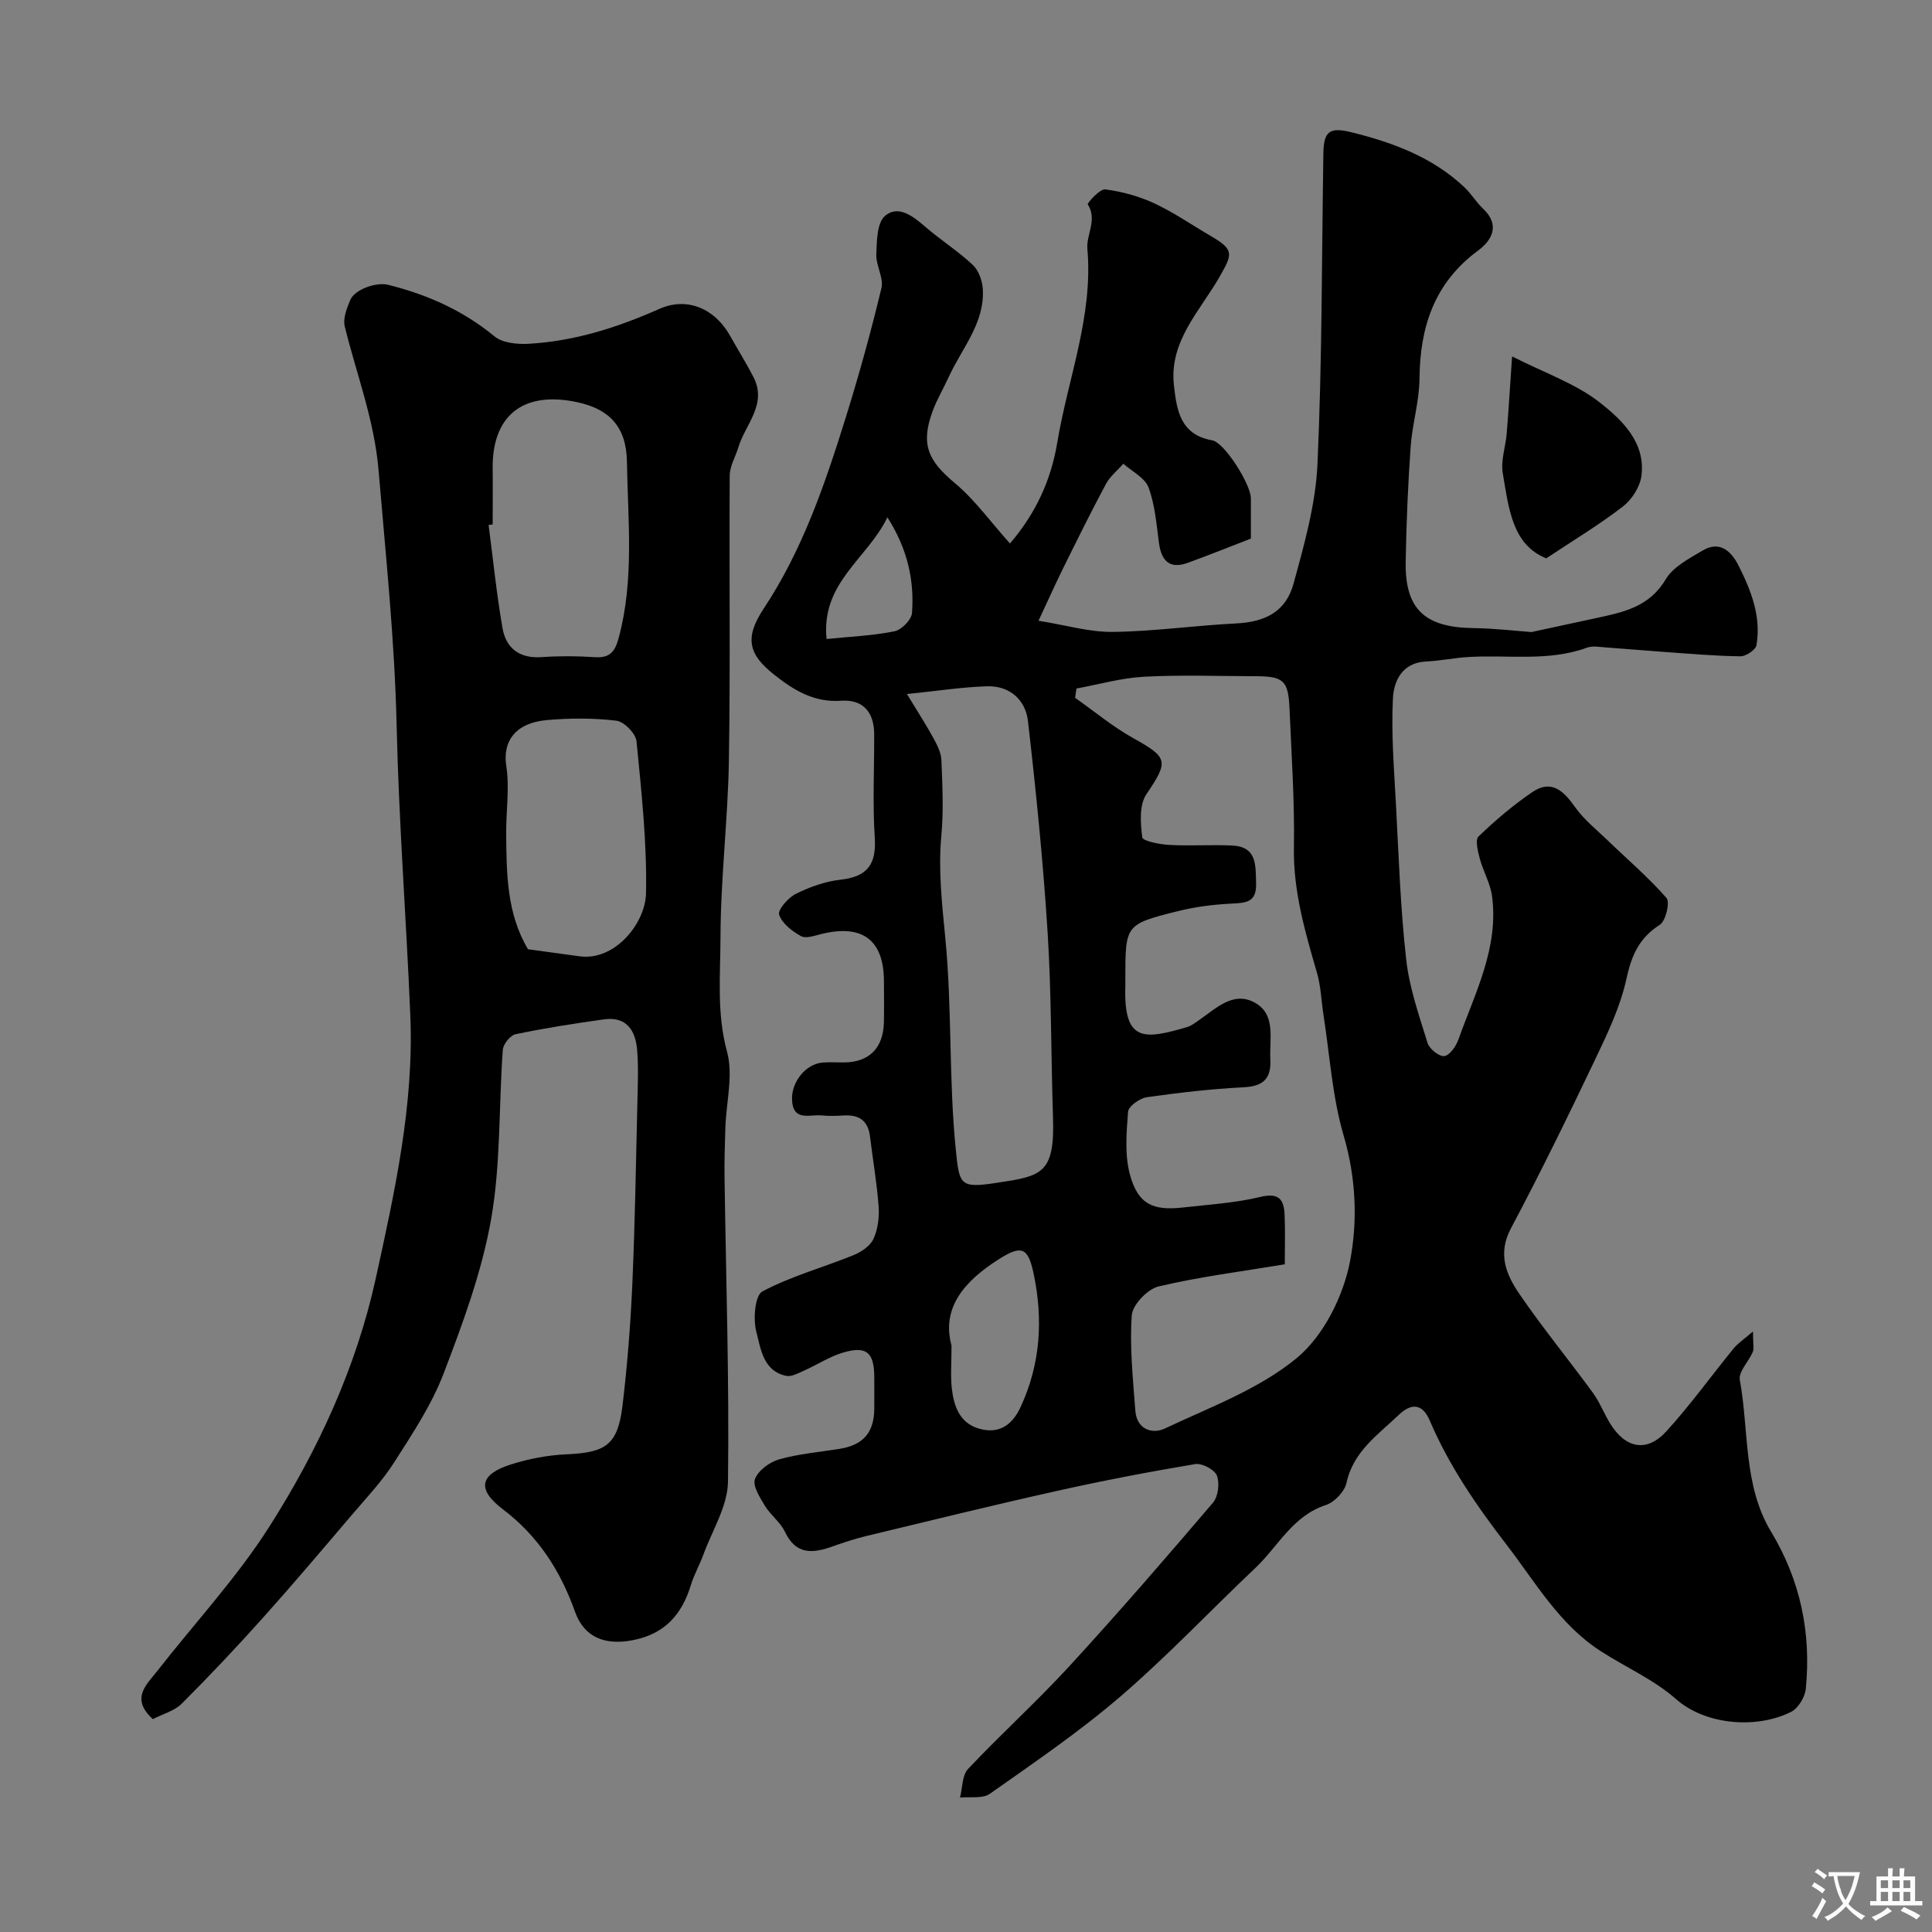 <svg enable-background="new 0 0 400 400" viewBox="0 0 400 400" xmlns="http://www.w3.org/2000/svg"><rect x="0" y="0" width="400" height="400" fill="#808080" stroke="none"/><g fill="#000001"><path d="m209.1 112.52c5.45-6.34 8.53-13.28 9.79-20.87 2.22-13.34 7.46-26.19 6.24-40.12-.26-2.96 2.12-6 .08-9.22-.15-.24 2.51-3.25 3.62-3.1 3.47.45 7.01 1.42 10.18 2.9 4.12 1.93 7.9 4.56 11.85 6.86 4.73 2.76 4.26 3.72 1.7 8.23-4.02 7.09-10.55 13.4-9.51 22.57.57 5.03 1.25 10.22 7.91 11.39 2.6.46 8.01 9.18 8.02 11.98.01 2.66 0 5.32 0 8.37-4.34 1.68-8.66 3.42-13.04 5.01-3.8 1.38-5.49-.4-5.99-4.12-.52-3.87-.82-7.88-2.16-11.48-.75-2-3.41-3.3-5.21-4.91-1.22 1.39-2.76 2.61-3.61 4.2-3.07 5.72-5.94 11.54-8.82 17.36-1.56 3.16-3 6.38-5.14 10.95 5.72.91 10.58 2.38 15.42 2.31 8.52-.11 17.02-1.33 25.55-1.76 5.95-.3 10.24-2.41 11.83-8.22 2.23-8.13 4.59-16.47 4.96-24.81.97-21.4.88-42.85 1.22-64.29.07-4.59 1.3-5.48 5.8-4.37 8.61 2.13 16.79 5.16 23.39 11.38 1.43 1.34 2.45 3.11 3.88 4.45 3.62 3.41 1.79 6.58-1.02 8.65-9.07 6.69-12.05 15.78-12.15 26.56-.04 4.7-1.5 9.36-1.83 14.07-.56 7.91-.89 15.84-1.03 23.76-.17 9.86 3.91 13.64 13.97 13.79 4.64.07 9.28.62 12.07.82 5.44-1.18 9.34-2.02 13.25-2.86 5.64-1.22 11.11-2.26 14.54-8.05 1.54-2.6 4.86-4.31 7.65-5.97 3.59-2.14 5.98.22 7.44 3.12 2.59 5.14 4.72 10.55 3.71 16.47-.16.97-2.17 2.32-3.31 2.31-5.16-.06-10.31-.52-15.46-.88-4.11-.29-8.22-.66-12.33-.95-1.33-.09-2.8-.39-3.98.04-8.04 2.94-16.39 1.43-24.6 1.94-2.93.18-5.83.79-8.76.93-4.95.25-6.65 4.06-6.83 7.65-.37 7.24.23 14.55.62 21.81.57 10.76.93 21.56 2.13 32.25.65 5.86 2.67 11.6 4.43 17.29.38 1.22 2.42 2.84 3.46 2.69 1.13-.16 2.42-2.03 2.91-3.41 3.44-9.64 8.4-18.99 6.97-29.72-.35-2.63-1.82-5.09-2.52-7.7-.4-1.51-1.02-3.92-.29-4.62 3.46-3.34 7.17-6.5 11.15-9.2 3.97-2.7 6.49-.25 8.86 3.11 1.82 2.58 4.4 4.63 6.71 6.85 4.1 3.96 8.47 7.68 12.21 11.95.76.88-.15 4.77-1.39 5.56-4.27 2.73-5.85 6.33-6.9 11.17-1.23 5.64-3.79 11.07-6.3 16.33-5.67 11.88-11.44 23.73-17.62 35.35-2.81 5.29-.98 9.58 1.75 13.57 4.79 7.01 10.2 13.6 15.22 20.47 1.43 1.96 2.3 4.31 3.59 6.39 3.19 5.16 7.58 6.01 11.61 1.6 4.96-5.43 9.28-11.46 13.94-17.17.84-1.03 2.01-1.79 4.01-3.52 0 2.67.24 3.58-.05 4.26-.84 1.98-2.99 4.08-2.68 5.77 1.92 10.52.68 21.82 6.46 31.41 6.11 10.14 8.34 20.98 7.2 32.57-.17 1.71-1.57 4-3.04 4.75-6.98 3.53-17.62 2.83-23.83-2.64-4.58-4.04-10.44-6.6-15.64-9.96-8.53-5.51-13.45-14.22-19.44-22-6.19-8.03-11.9-16.33-15.9-25.7-1.56-3.66-3.9-3.59-6.42-1.18-4.31 4.12-9.42 7.55-10.83 14.1-.39 1.79-2.5 3.99-4.28 4.57-6.87 2.23-9.85 8.54-14.55 12.99-9.34 8.83-18.18 18.22-27.91 26.59-8.52 7.33-17.89 13.71-27.1 20.2-1.5 1.06-4.09.56-6.17.78.52-2.01.42-4.61 1.67-5.93 6.84-7.26 14.27-13.98 21.01-21.32 10.14-11.04 19.96-22.39 29.69-33.8 1.08-1.27 1.42-4.02.82-5.6-.47-1.24-3.08-2.63-4.48-2.4-9.62 1.61-19.21 3.45-28.73 5.58-13.14 2.93-26.23 6.15-39.32 9.3-2.36.57-4.69 1.33-6.98 2.15-4.08 1.46-7.61 1.87-9.92-2.99-.96-2.02-3-3.49-4.18-5.44-1.03-1.71-2.56-4.12-2.03-5.51.68-1.77 3.02-3.5 4.99-4.06 4.05-1.15 8.33-1.51 12.52-2.18 4.94-.79 7.18-3.4 7.19-8.42 0-2.17.02-4.33 0-6.5-.04-5.09-1.63-6.47-6.57-4.98-2.78.84-5.3 2.52-7.99 3.71-1.17.52-2.57 1.31-3.67 1.08-4.79-1.01-5.27-5.62-6.19-9.12-.69-2.62-.29-7.54 1.25-8.36 5.92-3.15 12.55-4.95 18.81-7.49 1.62-.65 3.48-1.88 4.17-3.35.93-1.99 1.25-4.49 1.09-6.71-.35-4.87-1.2-9.71-1.79-14.56-.4-3.3-2.32-4.52-5.47-4.32-1.49.09-3.01.14-4.5-.01-2.51-.26-6.08 1.39-6.17-3.44-.07-3.53 2.84-7.22 6.32-7.51 1.49-.12 3-.01 4.5-.03 5.13-.04 8.07-2.97 8.2-8.25.07-2.83.01-5.67.01-8.5 0-8.57-4.42-11.92-12.9-9.85-1.41.35-3.24 1.02-4.28.45-1.84-1.01-3.91-2.62-4.52-4.44-.33-.98 1.86-3.5 3.43-4.29 2.87-1.43 6.08-2.59 9.24-2.94 5.52-.61 7.49-3.1 7.13-8.67-.46-7.14-.09-14.32-.12-21.49-.02-4.51-2.29-7.22-6.86-6.9-5.64.4-9.81-2.21-13.83-5.38-5.31-4.19-6.22-7.59-2.2-13.67 8.05-12.15 12.66-25.69 16.94-39.38 2.78-8.91 5.27-17.92 7.45-26.99.51-2.12-1.15-4.67-1.06-7 .11-2.75.12-6.51 1.8-7.96 2.66-2.3 5.7-.04 8.22 2.15 3.21 2.79 6.85 5.09 9.95 7.99 1.22 1.14 1.97 3.27 2.08 5 .42 7.09-4.36 12.28-7.07 18.24-1.08 2.38-2.45 4.65-3.34 7.1-2.5 6.83-.93 10.21 4.66 14.87 4.09 3.43 7.28 7.9 11.37 12.47zm56.9 149.24c-9.13 1.52-17.75 2.59-26.14 4.59-2.29.55-5.39 3.8-5.54 5.99-.46 6.53.25 13.16.74 19.73.28 3.82 3.44 4.95 6.13 3.68 9.36-4.42 19.5-8.14 27.3-14.59 5.54-4.58 9.63-12.79 11.02-20.02 1.59-8.28 1.26-17.25-1.31-25.99-2.37-8.06-2.88-16.67-4.19-25.04-.45-2.9-.53-5.9-1.34-8.68-2.46-8.49-4.93-16.88-4.78-25.93.16-9.59-.5-19.2-.91-28.8-.25-5.84-1.25-6.69-7.15-6.7-7.66-.01-15.35-.3-22.99.11-4.69.25-9.31 1.59-13.97 2.44-.09.64-.18 1.28-.28 1.92 4 2.82 7.81 6 12.06 8.37 7.25 4.03 7.31 4.77 2.69 11.61-1.5 2.22-1.22 5.98-.85 8.91.1.77 3.59 1.46 5.56 1.57 4.32.24 8.67-.07 12.99.12 5.22.23 4.91 4.02 5.02 7.83.12 3.97-2.09 4.05-5.07 4.2-3.74.19-7.52.66-11.15 1.57-10.88 2.72-10.85 2.82-10.85 14.05 0 .5.01 1 0 1.5-.38 11.69 3.97 11.01 12.75 8.46.91-.26 1.73-.92 2.53-1.47 3.49-2.4 7.05-6.05 11.49-3.62 4.5 2.46 3.02 7.55 3.25 11.77.21 3.98-1.46 5.56-5.52 5.77-6.71.34-13.41 1.11-20.06 2.06-1.47.21-3.8 1.88-3.88 3.02-.33 4.37-.73 9.02.43 13.14 1.68 6 4.74 7.37 10.93 6.67 5.36-.61 10.81-.93 16.03-2.19 3.84-.93 4.88.52 5.02 3.67.15 3.28.04 6.59.04 10.28zm-78.23-118.07c2.41 3.97 4.07 6.52 5.52 9.19.76 1.4 1.56 2.98 1.62 4.51.2 5.18.47 10.4-.01 15.55-.67 7.22.14 14.23.83 21.41 1.4 14.46.69 29.08 2.15 43.6.73 7.3.84 8.09 8.16 6.99 9.67-1.45 12.37-1.8 11.97-13.73-.42-12.76-.31-25.55-1.12-38.28-.92-14.57-2.39-29.11-4.06-43.62-.5-4.41-3.77-7.37-8.49-7.22-5 .15-10 .93-16.57 1.6zm9.23 134.89c0 3.77-.22 6.29.05 8.76.41 3.68 1.56 7.22 5.56 8.42 4.1 1.22 6.91-.6 8.69-4.44 4.14-8.93 4.7-18.19 2.69-27.68-1.15-5.43-2.52-5.9-7.18-2.94-7.03 4.46-11.96 9.98-9.81 17.88zm-25.87-146.28c5.03-.51 9.62-.69 14.07-1.6 1.46-.3 3.52-2.39 3.62-3.79.49-6.73-.87-13.15-5.09-19.81-4.21 8.68-13.76 13.49-12.6 25.2z"/><path d="m31.64 355.93c-4.69-4.3-1.32-7.11.92-9.97 7.76-9.94 16.45-19.28 23.19-29.86 10.09-15.85 18.02-33.02 22.06-51.47 3.92-17.89 7.92-35.92 7.14-54.45-.84-19.98-2.37-39.93-2.83-59.91-.4-17.72-2.26-35.26-3.74-52.87-.89-10.52-4.57-19.9-7-29.8-.41-1.66.42-3.79 1.15-5.51.93-2.18 5.36-3.74 7.85-3.12 8.07 2.02 15.46 5.28 21.98 10.66 1.66 1.37 4.68 1.68 7.02 1.55 9.52-.52 18.42-3.36 27.14-7.23 5.79-2.57 11.52 0 14.62 5.55 1.6 2.85 3.34 5.63 4.84 8.53 2.94 5.68-1.68 9.82-3.12 14.61-.59 1.95-1.77 3.88-1.78 5.82-.13 19.66.15 39.33-.17 58.99-.2 12.21-1.71 24.4-1.74 36.6-.02 7.86-.81 15.76 1.36 23.72 1.32 4.84-.18 10.44-.35 15.7-.12 3.51-.22 7.02-.17 10.53.3 20.93.99 41.86.71 62.78-.07 5.04-3.25 10.06-5.08 15.06-.78 2.13-1.93 4.14-2.59 6.3-1.87 6.12-5.4 10.15-12.02 11.44-5.68 1.11-10.06-.51-11.97-5.86-3.03-8.52-7.62-15.69-14.96-21.25-5.45-4.13-4.77-7.23 1.7-9.28 3.69-1.17 7.63-1.92 11.5-2.09 8.21-.36 10.62-1.98 11.6-10.21.99-8.32 1.65-16.7 2.02-25.07.55-12.59.75-25.2 1.05-37.8.08-3.52.23-7.06-.05-10.55-.32-4.04-2.13-7.08-6.87-6.42-6.13.85-12.24 1.81-18.3 3.07-1.1.23-2.57 2.06-2.65 3.25-.85 11.69-.4 23.58-2.42 35.04-1.92 10.92-5.86 21.58-9.85 32-2.48 6.48-6.46 12.46-10.23 18.37-2.45 3.85-5.65 7.23-8.63 10.72-6.08 7.14-12.14 14.31-18.39 21.29-5.49 6.13-11.14 12.13-16.97 17.95-1.5 1.5-3.92 2.12-5.97 3.19zm70.36-247.35c-.28.04-.56.07-.84.11.93 7.13 1.65 14.29 2.88 21.36.73 4.18 3.53 6.32 8.09 6 3.64-.25 7.33-.24 10.98.01 3.09.21 4.19-1.05 4.97-3.94 3.27-12.07 1.91-24.36 1.72-36.53-.11-7.35-3.78-10.93-10.29-12.32-11.48-2.46-17.67 3.03-17.51 13.83.05 3.82 0 7.65 0 11.48zm7.32 87.95c3.85.53 7.25.99 10.65 1.46 7.36 1.02 13.66-6.86 13.78-13.05.21-10.48-.94-21.02-1.97-31.48-.16-1.6-2.58-4.06-4.18-4.25-4.76-.57-9.66-.55-14.44-.12-6.35.58-9.14 4.28-8.34 9.5.7 4.54-.05 9.28-.02 13.93.07 8.29.09 16.6 4.52 24.01z"/><path d="m320.13 115.6c-7.11-2.85-7.77-10.52-9-17.62-.45-2.62.59-5.48.82-8.24.4-4.87.68-9.74 1.11-15.95 6.83 3.47 13.23 5.65 18.24 9.6 4.53 3.58 9.44 8.23 8.54 15.13-.29 2.27-1.97 4.9-3.82 6.33-4.81 3.73-10.06 6.88-15.89 10.75z"/></g><path d="m377.9 391.2c-.2.3-.4.5-.6.8-.7-.6-1.4-1-2.2-1.5.2-.3.4-.5.5-.8.6.4 1.4.8 2.3 1.5zm-1.8 6.1c-.2-.2-.5-.4-.9-.6.4-.6.8-1.2 1.2-1.9s.7-1.3.9-1.9c.3.3.5.5.8.7-.7 1.3-1.4 2.6-2 3.7zm2.2-9c-.3.3-.5.5-.6.8-.6-.6-1.3-1.1-2-1.5.3-.3.5-.5.6-.7.6.5 1.3.9 2 1.4zm.3.2v-.9h2 4.5c-.3 1.3-.6 2.5-1 3.6s-.9 2.1-1.4 3c.4.5 1 1 1.6 1.4s1.2.8 1.9 1.1c-.3.2-.5.4-.8.8-.4-.3-1-.7-1.6-1.2s-1.2-1.1-1.6-1.6c-.5.6-1.1 1.1-1.7 1.6s-1.4.9-2.1 1.4c-.1-.3-.3-.5-.7-.8.6-.2 1.2-.5 1.9-1s1.4-1.1 2-1.8c-.5-.8-.9-1.6-1.2-2.5s-.6-2-.8-3.2c-.4.1-.7.1-1 .1zm2.5 2.7c.2 1 .7 1.7 1 2.2.3-.5.6-1.1 1-2s.6-1.9.9-3h-3.2-.4c.1.9.3 1.8.7 2.8z" fill="#fafbfa"/><path d="m396.5 388.5v1.5 3.6h1.5v.9c-.4 0-1 0-1.7 0h-7.9c-.5 0-.9 0-1.2 0v-.9h1.3v-3.5c0-.7 0-1.2 0-1.6h2.4c0-.8 0-1.4 0-1.7h1c0 .3-.1.8-.1 1.7h1.5c0-.8 0-1.4 0-1.7h1c0 .3-.1.9-.1 1.7zm-8.2 9.2c-.2-.3-.5-.5-.8-.8.8-.3 1.4-.6 1.9-.9s1-.7 1.4-1.1c.3.3.6.5.9.8-1.6 1-2.8 1.6-3.4 2zm2.6-6.8v-1.6h-1.5v1.6zm0 2.7v-1.9h-1.5v1.9zm2.4-2.7v-1.6h-1.5v1.6zm0 2.7v-1.9h-1.5v1.9zm.2 2 .7-.8c.4.2.9.5 1.6.8s1.3.7 1.8 1c-.3.3-.5.5-.8.8-.4-.3-1.5-1-3.3-1.8zm2-4.7v-1.6h-1.4v1.6zm0 2.7v-1.9h-1.4v1.9z" fill="#fafbfa"/></svg>